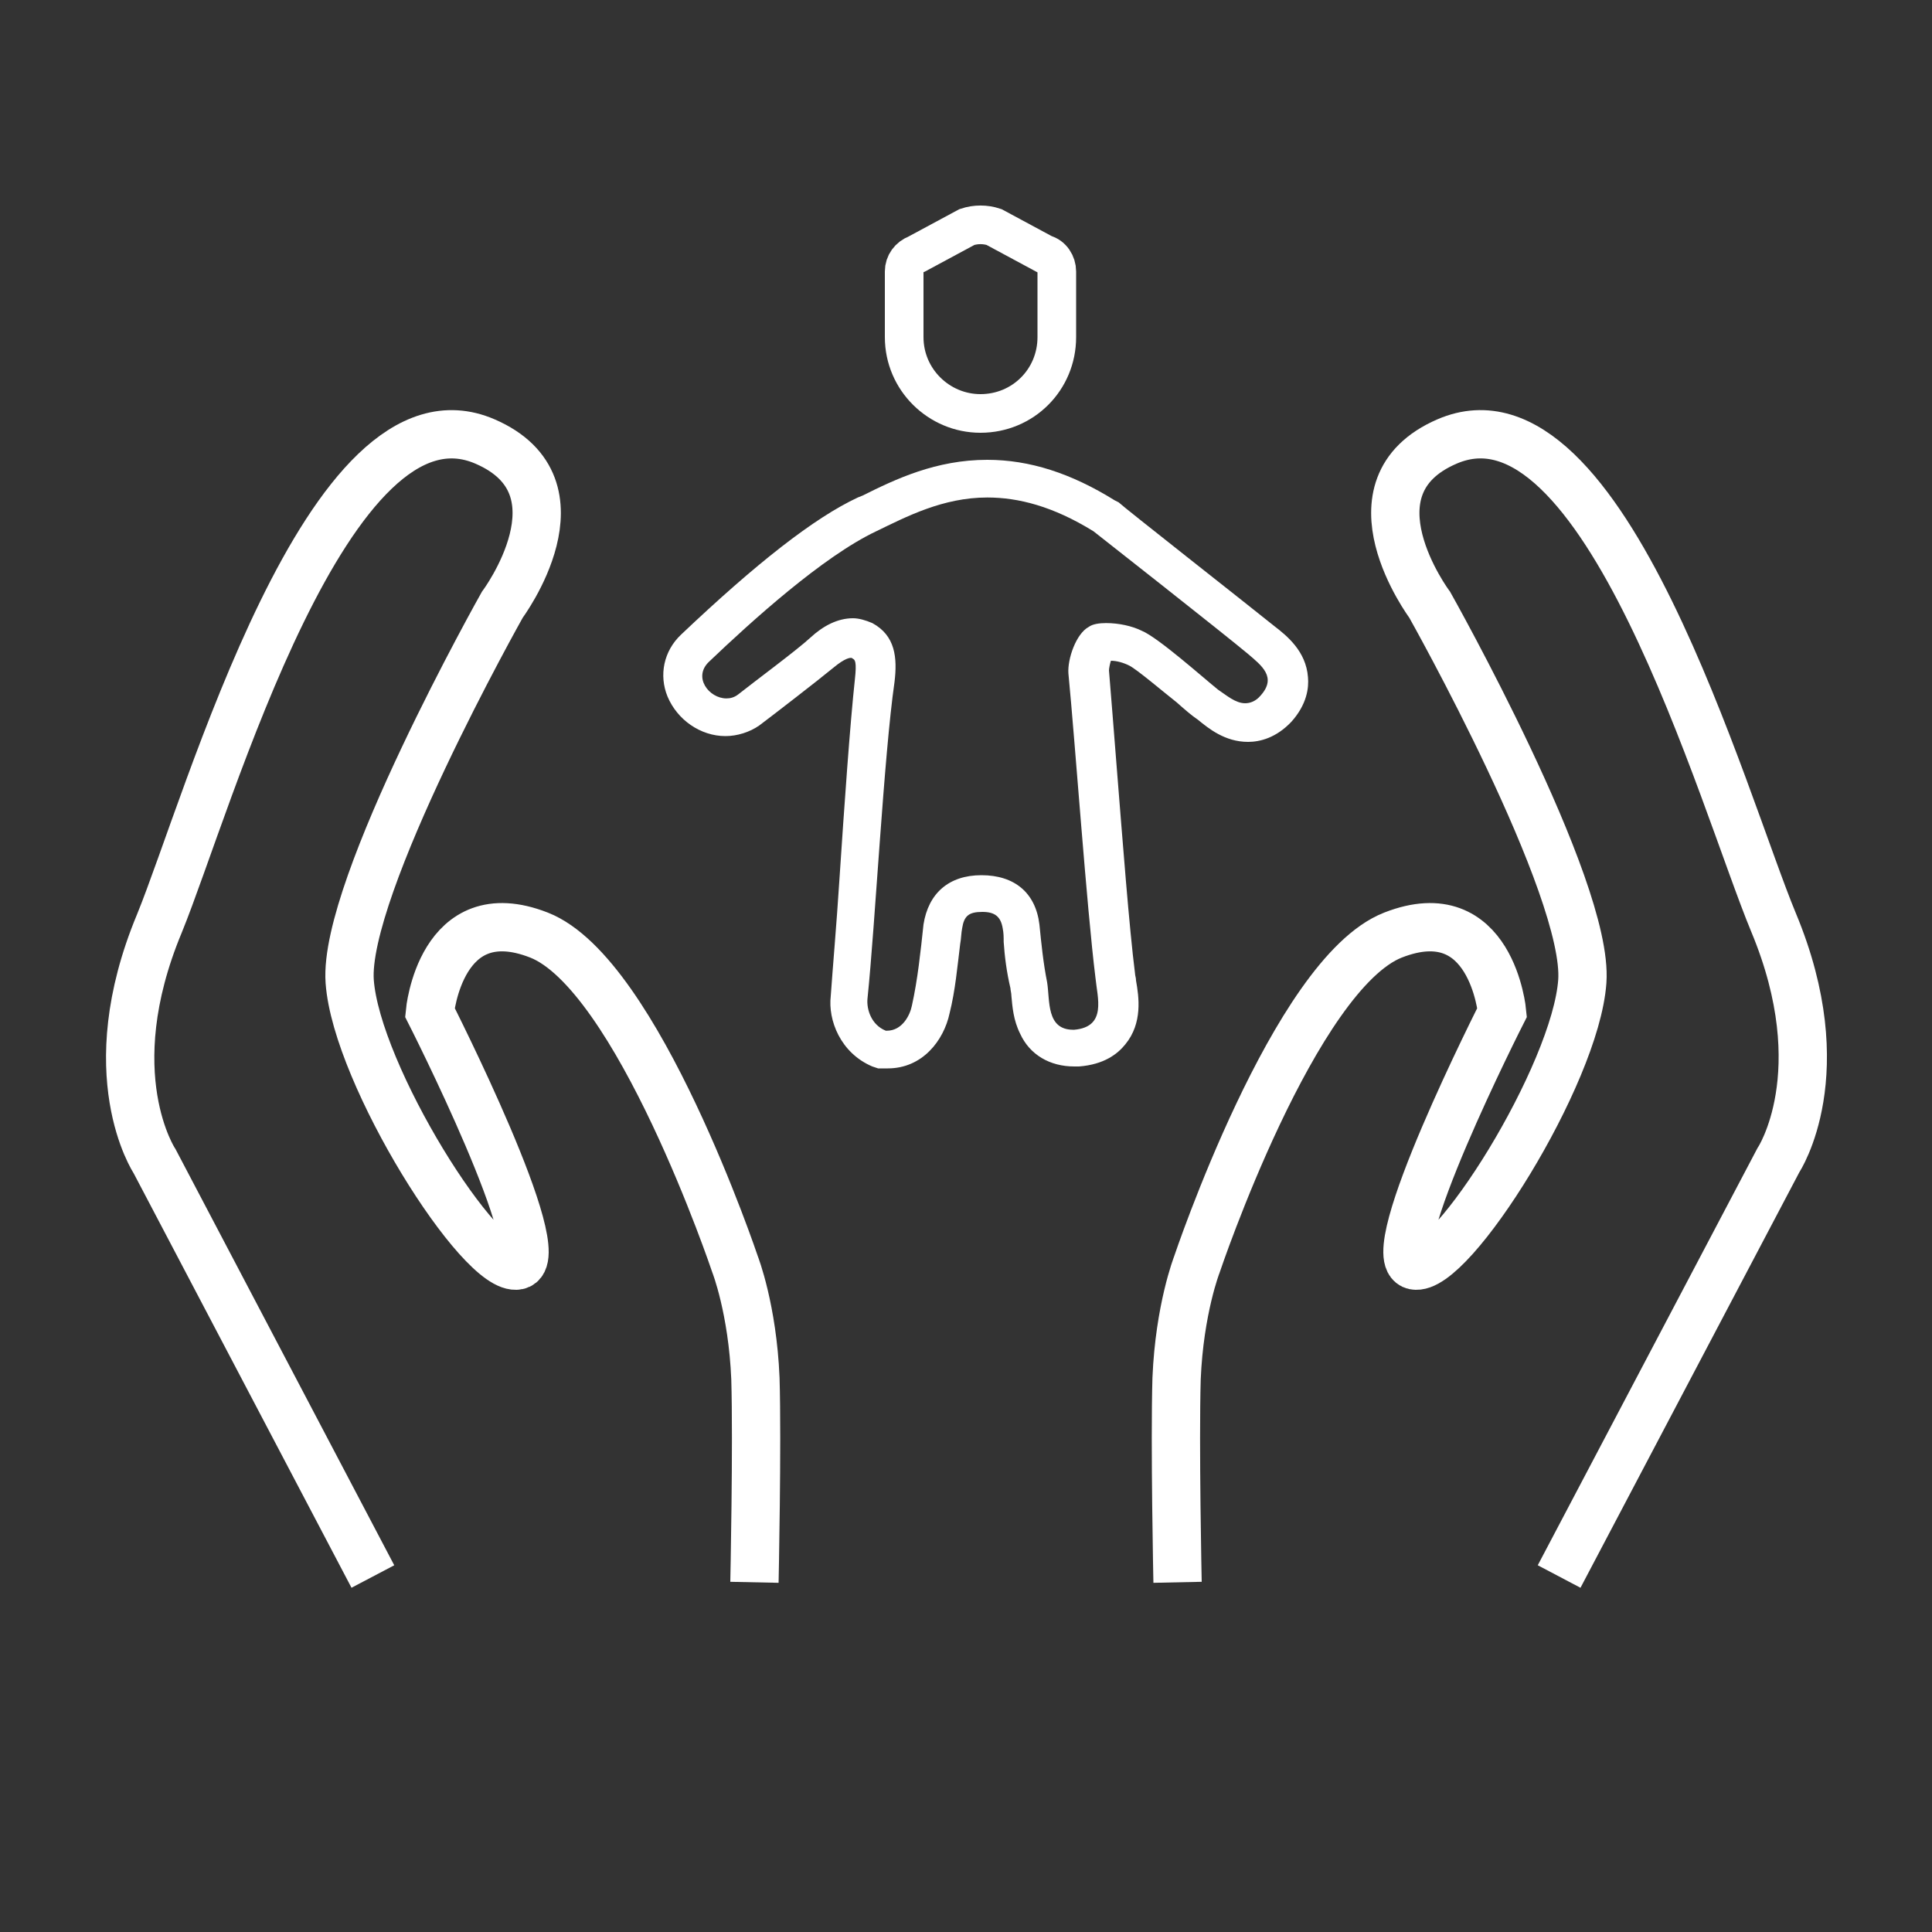 <?xml version="1.0" encoding="utf-8"?>
<!-- Generator: Adobe Illustrator 24.2.3, SVG Export Plug-In . SVG Version: 6.00 Build 0)  -->
<!DOCTYPE svg PUBLIC "-//W3C//DTD SVG 1.1//EN" "http://www.w3.org/Graphics/SVG/1.1/DTD/svg11.dtd">
<svg version="1.1" id="Livello_1" xmlns:x="http://ns.adobe.com/Extensibility/1.0/" xmlns:i="http://ns.adobe.com/AdobeIllustrator/10.0/" xmlns:graph="http://ns.adobe.com/Graphs/1.0/"
	 xmlns="http://www.w3.org/2000/svg" xmlns:xlink="http://www.w3.org/1999/xlink" x="0px" y="0px" viewBox="0 0 200 200"
	 style="enable-background:new 0 0 200 200;" xml:space="preserve">
<rect x="0" y="0" width="200" height="200" fill="#333333" stroke="none"/>
<style type="text/css">
	.st0{fill:none;stroke:#FFFFFF;stroke-width:5;stroke-miterlimit:10;}
	.st1{fill:none;stroke:#FFFFFF;stroke-width:4;stroke-miterlimit:10;}
	.st2{fill:#FFFFFF;}
</style>
<path class="st0" d="M38.6,163.2l-22.6-43c0,0-6-9,0.5-24.6C21.6,83.1,34,38.7,50.2,45.7C61.1,50.4,52,62.6,52,62.6
	s-16.5,29.3-15.8,39s13.6,30.2,17.4,29.4s-9.1-26.2-9.1-26.2s1.1-12,11.3-8s20.3,34.1,20.3,34.1s1.8,4.6,2.1,11.8
	c0.2,6.8-0.1,21.1-0.1,21.1"/>
<path class="st0" d="M161.4,163.2l22.7-43.1c0,0,6-9-0.5-24.6C178.4,83,166,38.7,149.8,45.7c-10.9,4.7-1.8,16.9-1.8,16.9
	s16.5,29.3,15.8,39s-13.6,30.2-17.4,29.4s9.1-26.2,9.1-26.2s-1.1-12-11.3-8s-20.3,34.1-20.3,34.1s-1.8,4.6-2.1,11.8
	c-0.2,6.8,0.1,21.1,0.1,21.1"/>
<path class="st1" d="M101.5,42.8c4.4,0,7.9-3.5,7.9-7.9l0,0v-6.8c0-0.8-0.5-1.6-1.3-1.8l-5.2-2.8c-0.9-0.3-1.9-0.3-2.8,0l-5.2,2.8
	c-0.8,0.3-1.3,1-1.3,1.8v6.8C93.6,39.3,97.2,42.8,101.5,42.8L101.5,42.8z"/>
<g>
	<g>
		<path class="st2" d="M102.2,51.5c3.2,0,6.8,0.9,11,3.5c0,0,13.5,10.6,16,12.7c1.4,1.2,3,2.4,1.3,4.3c-0.5,0.6-1.1,0.8-1.6,0.8
			c-1,0-1.9-0.8-2.8-1.4c-1.5-1.2-6.2-5.4-7.9-6.1c-1-0.5-2.4-0.8-3.7-0.8c-0.7,0-1.4,0.1-1.8,0.4c-1.3,0.7-2.2,3.3-2.1,4.8
			c0.7,7.2,1.9,24.3,2.8,31.5c0.2,2.1,1.2,5.1-2.2,5.4c-0.1,0-0.1,0-0.1,0c-2.8,0-2.4-3-2.7-4.9c-0.4-2-0.6-4-0.8-6
			c-0.4-3.3-2.6-5.1-6-5.1s-5.5,1.9-6,5.1c-0.3,2.8-0.6,5.7-1.2,8.4c-0.2,1-1,2.6-2.6,2.6h-0.1c-1.5-0.6-2-2.2-1.9-3.3
			c0.8-7.7,1.7-25.2,2.8-32.8c0.3-2.5,0.1-4.8-2.3-6.1c-0.7-0.3-1.4-0.5-2-0.5c-1.6,0-3.1,0.8-4.4,2c-1.4,1.3-6,4.7-7.5,5.9
			c-0.4,0.3-0.8,0.4-1.2,0.4c-1.8,0-3.5-2.2-1.8-3.8c4.4-4.2,11.8-10.9,17.3-13.5C93.8,53.5,97.6,51.5,102.2,51.5 M102.2,47.6
			c-5.3,0-9.5,2-12.9,3.7l-0.5,0.2c-4.5,2.1-10.5,6.8-18.3,14.2c-1.8,1.7-2.3,4.2-1.4,6.4c1,2.4,3.4,4.1,6,4.1
			c1.2,0,2.5-0.4,3.5-1.1l0,0l0,0c1.2-0.9,6-4.6,7.7-6c1.2-1,1.7-1,1.8-1c0,0,0.1,0,0.2,0.1c0.2,0.1,0.4,0.3,0.2,2.1
			C88,74.9,87.4,83.4,86.9,91c-0.3,4.7-0.7,9.2-0.9,12.1c-0.3,2.5,1,5.9,4.3,7.3l0.6,0.2h0.6c0.1,0,0.3,0,0.4,0
			c3.6,0,5.8-2.9,6.4-5.7c0.6-2.4,0.8-4.8,1.1-7.2c0.1-0.5,0.1-1.1,0.2-1.6c0.2-1.3,0.7-1.7,2.1-1.7c1.3,0,1.9,0.5,2.1,1.7
			c0.1,0.5,0.1,0.9,0.1,1.4c0.1,1.5,0.3,3.1,0.7,4.8c0,0.2,0.1,0.5,0.1,0.8c0.1,1.1,0.2,2.5,0.9,3.9c1,2.2,3.1,3.4,5.6,3.4
			c0.1,0,0.2,0,0.3,0h0.1h0.1c2.6-0.2,4-1.3,4.8-2.3c1.8-2.2,1.4-4.9,1.1-6.6c0-0.3-0.1-0.5-0.1-0.7l0,0l0,0
			c-0.6-4.7-1.3-13.9-1.9-21.4c-0.3-3.9-0.6-7.5-0.8-10c0-0.2,0.1-0.7,0.2-1c0.6,0,1.3,0.2,1.9,0.5l0,0l0,0c0.8,0.4,3.5,2.7,4.9,3.8
			c0.9,0.8,1.6,1.4,2.2,1.8l0,0c1.1,0.9,2.8,2.3,5.2,2.3c1.2,0,2.9-0.4,4.5-2.1l0,0l0,0c1.6-1.8,1.8-3.5,1.7-4.6
			c-0.2-2.7-2.2-4.3-3.5-5.3c-2.6-2.1-15.6-12.3-16.1-12.8l-0.2-0.1l-0.2-0.1C110.9,49,106.6,47.6,102.2,47.6L102.2,47.6z"/>
	</g>
</g>
</svg>
